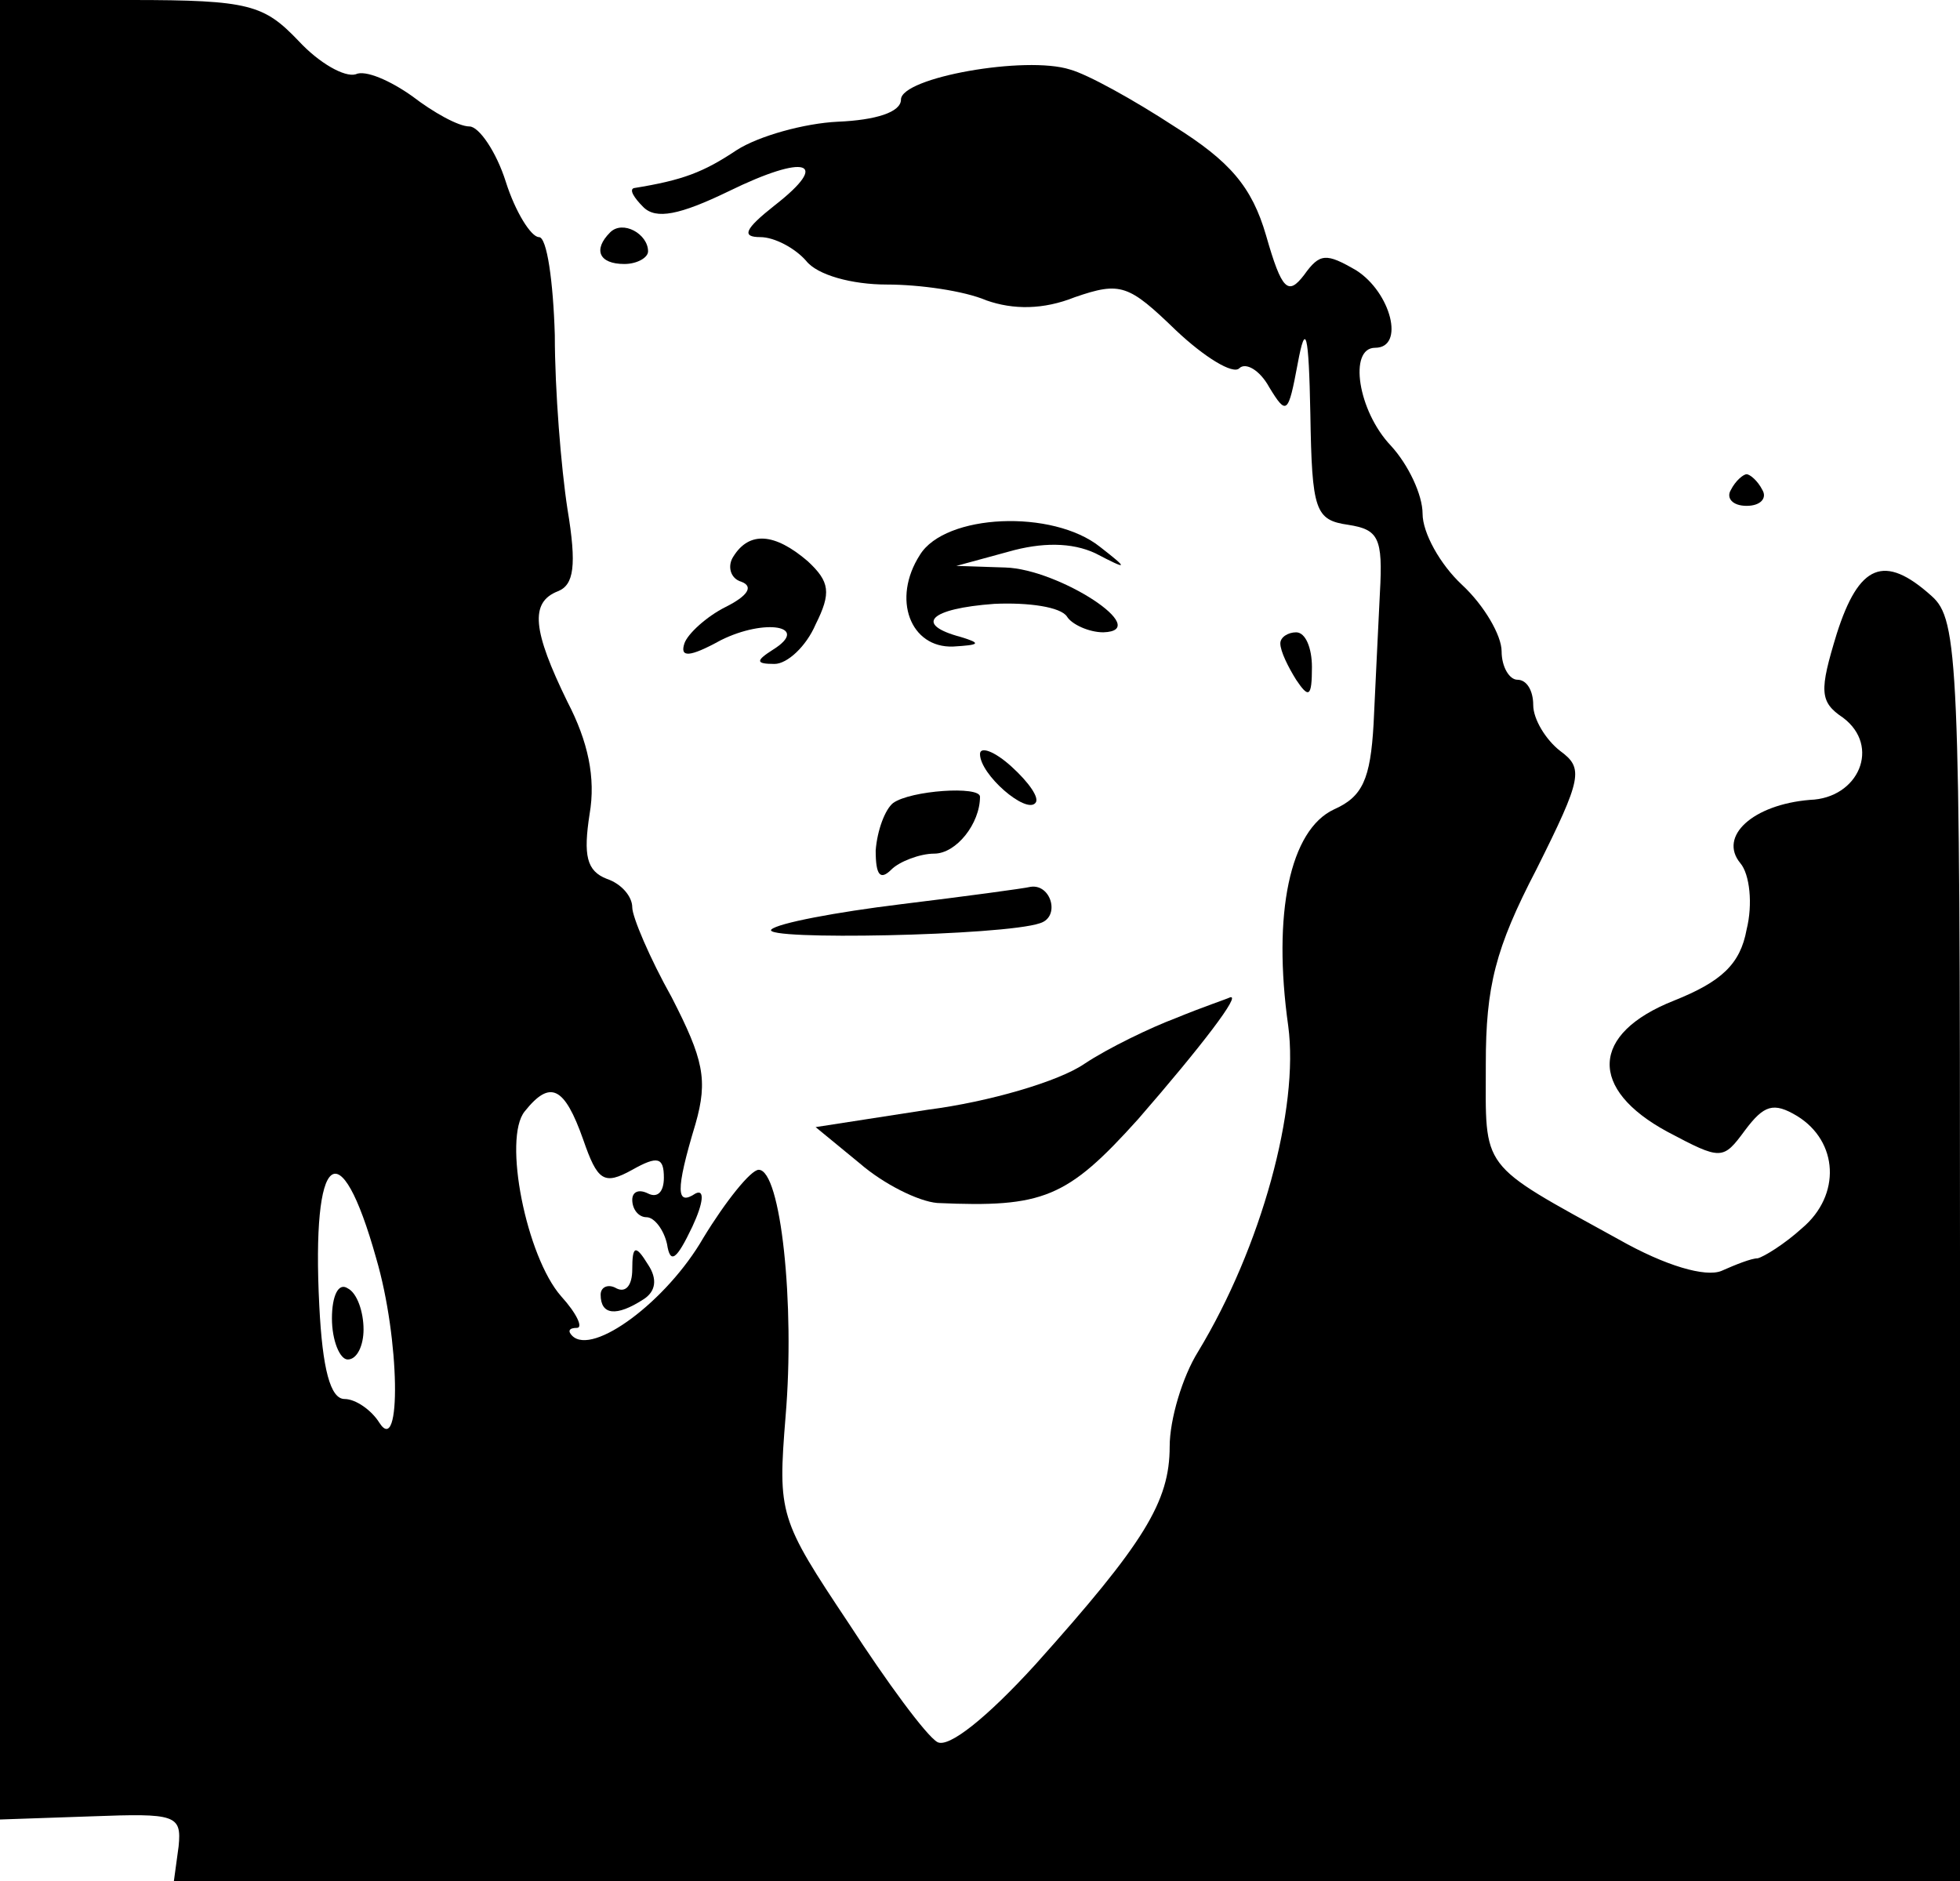<?xml version="1.0" encoding="UTF-8" standalone="no"?> <svg xmlns="http://www.w3.org/2000/svg" version="1.0" width="124pt" height="119pt" viewBox="0 0 124 119" preserveAspectRatio="xMidYMid meet"><g transform="translate(0,119) scale(0.1,-0.1)" fill="#000000" stroke="none"><path d="M0 614 l0 -575 58 2 c53 2 57 1 55 -19 l-3 -22 565 0 565 0 0 398 c0 374 -1 400 -18 415 -30 27 -46 20 -60 -24 -11 -36 -11 -43 4 -53 24 -18 10 -51 -21 -52 -36 -3 -58 -23 -44 -40 6 -7 8 -26 4 -42 -4 -22 -16 -33 -46 -45 -53 -21 -54 -56 -4 -83 34 -18 35 -18 49 1 12 16 18 18 33 9 26 -16 28 -50 3 -71 -11 -10 -24 -18 -28 -19 -4 0 -14 -4 -23 -8 -10 -4 -35 3 -65 20 -89 49 -84 43 -84 111 0 49 6 73 32 123 29 58 30 64 15 75 -9 7 -17 20 -17 29 0 9 -4 16 -10 16 -5 0 -10 8 -10 18 0 10 -11 29 -25 42 -14 13 -25 33 -25 45 0 12 -9 31 -20 43 -21 22 -27 62 -10 62 19 0 10 35 -12 49 -19 11 -23 11 -33 -3 -10 -13 -14 -10 -24 25 -9 31 -23 47 -58 69 -26 17 -55 33 -66 36 -28 9 -107 -5 -107 -19 0 -8 -16 -13 -40 -14 -21 -1 -50 -9 -64 -18 -21 -14 -34 -19 -65 -24 -3 -1 0 -6 6 -12 8 -8 23 -5 54 10 49 24 65 19 29 -9 -19 -15 -21 -20 -9 -20 9 0 22 -7 29 -15 7 -9 29 -15 51 -15 21 0 49 -4 63 -10 17 -6 36 -6 56 2 29 10 34 8 64 -21 18 -17 36 -28 40 -24 4 4 13 -1 19 -12 11 -18 12 -17 18 15 5 27 7 20 8 -32 1 -61 3 -67 24 -70 19 -3 22 -8 20 -43 -1 -22 -3 -60 -4 -83 -2 -35 -7 -46 -25 -54 -28 -13 -39 -66 -29 -137 7 -52 -17 -140 -57 -206 -10 -16 -18 -43 -18 -60 0 -35 -16 -61 -85 -138 -31 -34 -55 -53 -62 -49 -7 4 -32 38 -56 75 -44 66 -45 69 -40 131 6 71 -3 156 -17 156 -5 0 -21 -20 -35 -43 -23 -40 -70 -75 -83 -62 -3 3 -2 5 3 5 4 0 0 9 -10 20 -22 25 -37 100 -23 117 16 20 25 16 37 -18 9 -26 13 -29 31 -19 16 9 20 8 20 -5 0 -9 -4 -13 -10 -10 -6 3 -10 1 -10 -4 0 -6 4 -11 9 -11 5 0 11 -8 13 -17 2 -13 6 -10 16 11 7 15 8 24 2 21 -12 -8 -13 1 0 44 8 28 5 41 -15 80 -14 25 -25 51 -25 57 0 7 -7 15 -16 18 -13 5 -15 15 -11 41 4 23 -1 46 -14 71 -22 45 -24 63 -6 70 10 4 12 16 6 52 -4 26 -8 75 -8 110 -1 34 -5 62 -10 62 -5 0 -15 16 -21 35 -6 19 -17 35 -23 35 -7 0 -23 9 -36 19 -14 10 -30 17 -36 14 -7 -2 -23 7 -36 21 -22 23 -31 26 -106 26 l-83 0 0 -576z m238 -220 c15 -51 16 -126 2 -104 -5 8 -15 15 -22 15 -9 0 -14 19 -16 59 -5 98 13 112 36 30z"></path><path d="M210 356 c0 -14 5 -26 10 -26 6 0 10 9 10 19 0 11 -4 23 -10 26 -6 4 -10 -5 -10 -19z"></path><path d="M386 1043 c-11 -11 -7 -20 9 -20 8 0 15 4 15 8 0 11 -16 20 -24 12z"></path><path d="M1095 880 c-3 -5 1 -10 10 -10 9 0 13 5 10 10 -3 6 -8 10 -10 10 -2 0 -7 -4 -10 -10z"></path><path d="M582 839 c-18 -28 -6 -59 21 -58 17 1 18 2 5 6 -30 8 -20 18 21 21 22 1 42 -2 46 -8 3 -5 14 -10 23 -10 32 1 -28 40 -62 41 l-31 1 33 9 c21 6 40 6 55 -1 21 -11 21 -10 3 4 -30 24 -98 21 -114 -5z"></path><path d="M464 838 c-4 -6 -2 -14 5 -16 8 -3 4 -9 -10 -16 -12 -6 -24 -17 -26 -23 -3 -9 3 -9 23 2 28 14 57 9 33 -6 -11 -7 -11 -9 1 -9 8 0 20 11 26 25 10 20 9 27 -5 40 -21 18 -37 19 -47 3z"></path><path d="M810 783 c0 -5 5 -15 10 -23 8 -12 10 -11 10 8 0 12 -4 22 -10 22 -5 0 -10 -3 -10 -7z"></path><path d="M620 713 c0 -13 29 -38 35 -31 3 3 -4 13 -15 23 -11 10 -20 13 -20 8z"></path><path d="M565 682 c-5 -4 -10 -17 -11 -30 0 -16 3 -19 10 -12 5 5 18 10 27 10 14 0 29 19 29 36 0 7 -44 4 -55 -4z"></path><path d="M570 618 c-41 -5 -78 -12 -82 -16 -7 -7 147 -4 170 4 13 4 7 25 -6 23 -4 -1 -41 -6 -82 -11z"></path><path d="M744 546 c-16 -6 -43 -19 -58 -29 -16 -11 -60 -24 -99 -29 l-71 -11 28 -23 c15 -13 37 -24 49 -25 67 -3 82 3 127 53 40 46 66 80 58 77 -2 -1 -17 -6 -34 -13z"></path><path d="M400 387 c0 -10 -4 -15 -10 -12 -5 3 -10 1 -10 -4 0 -13 10 -14 27 -3 8 5 9 13 3 22 -8 13 -10 12 -10 -3z"></path></g></svg> 